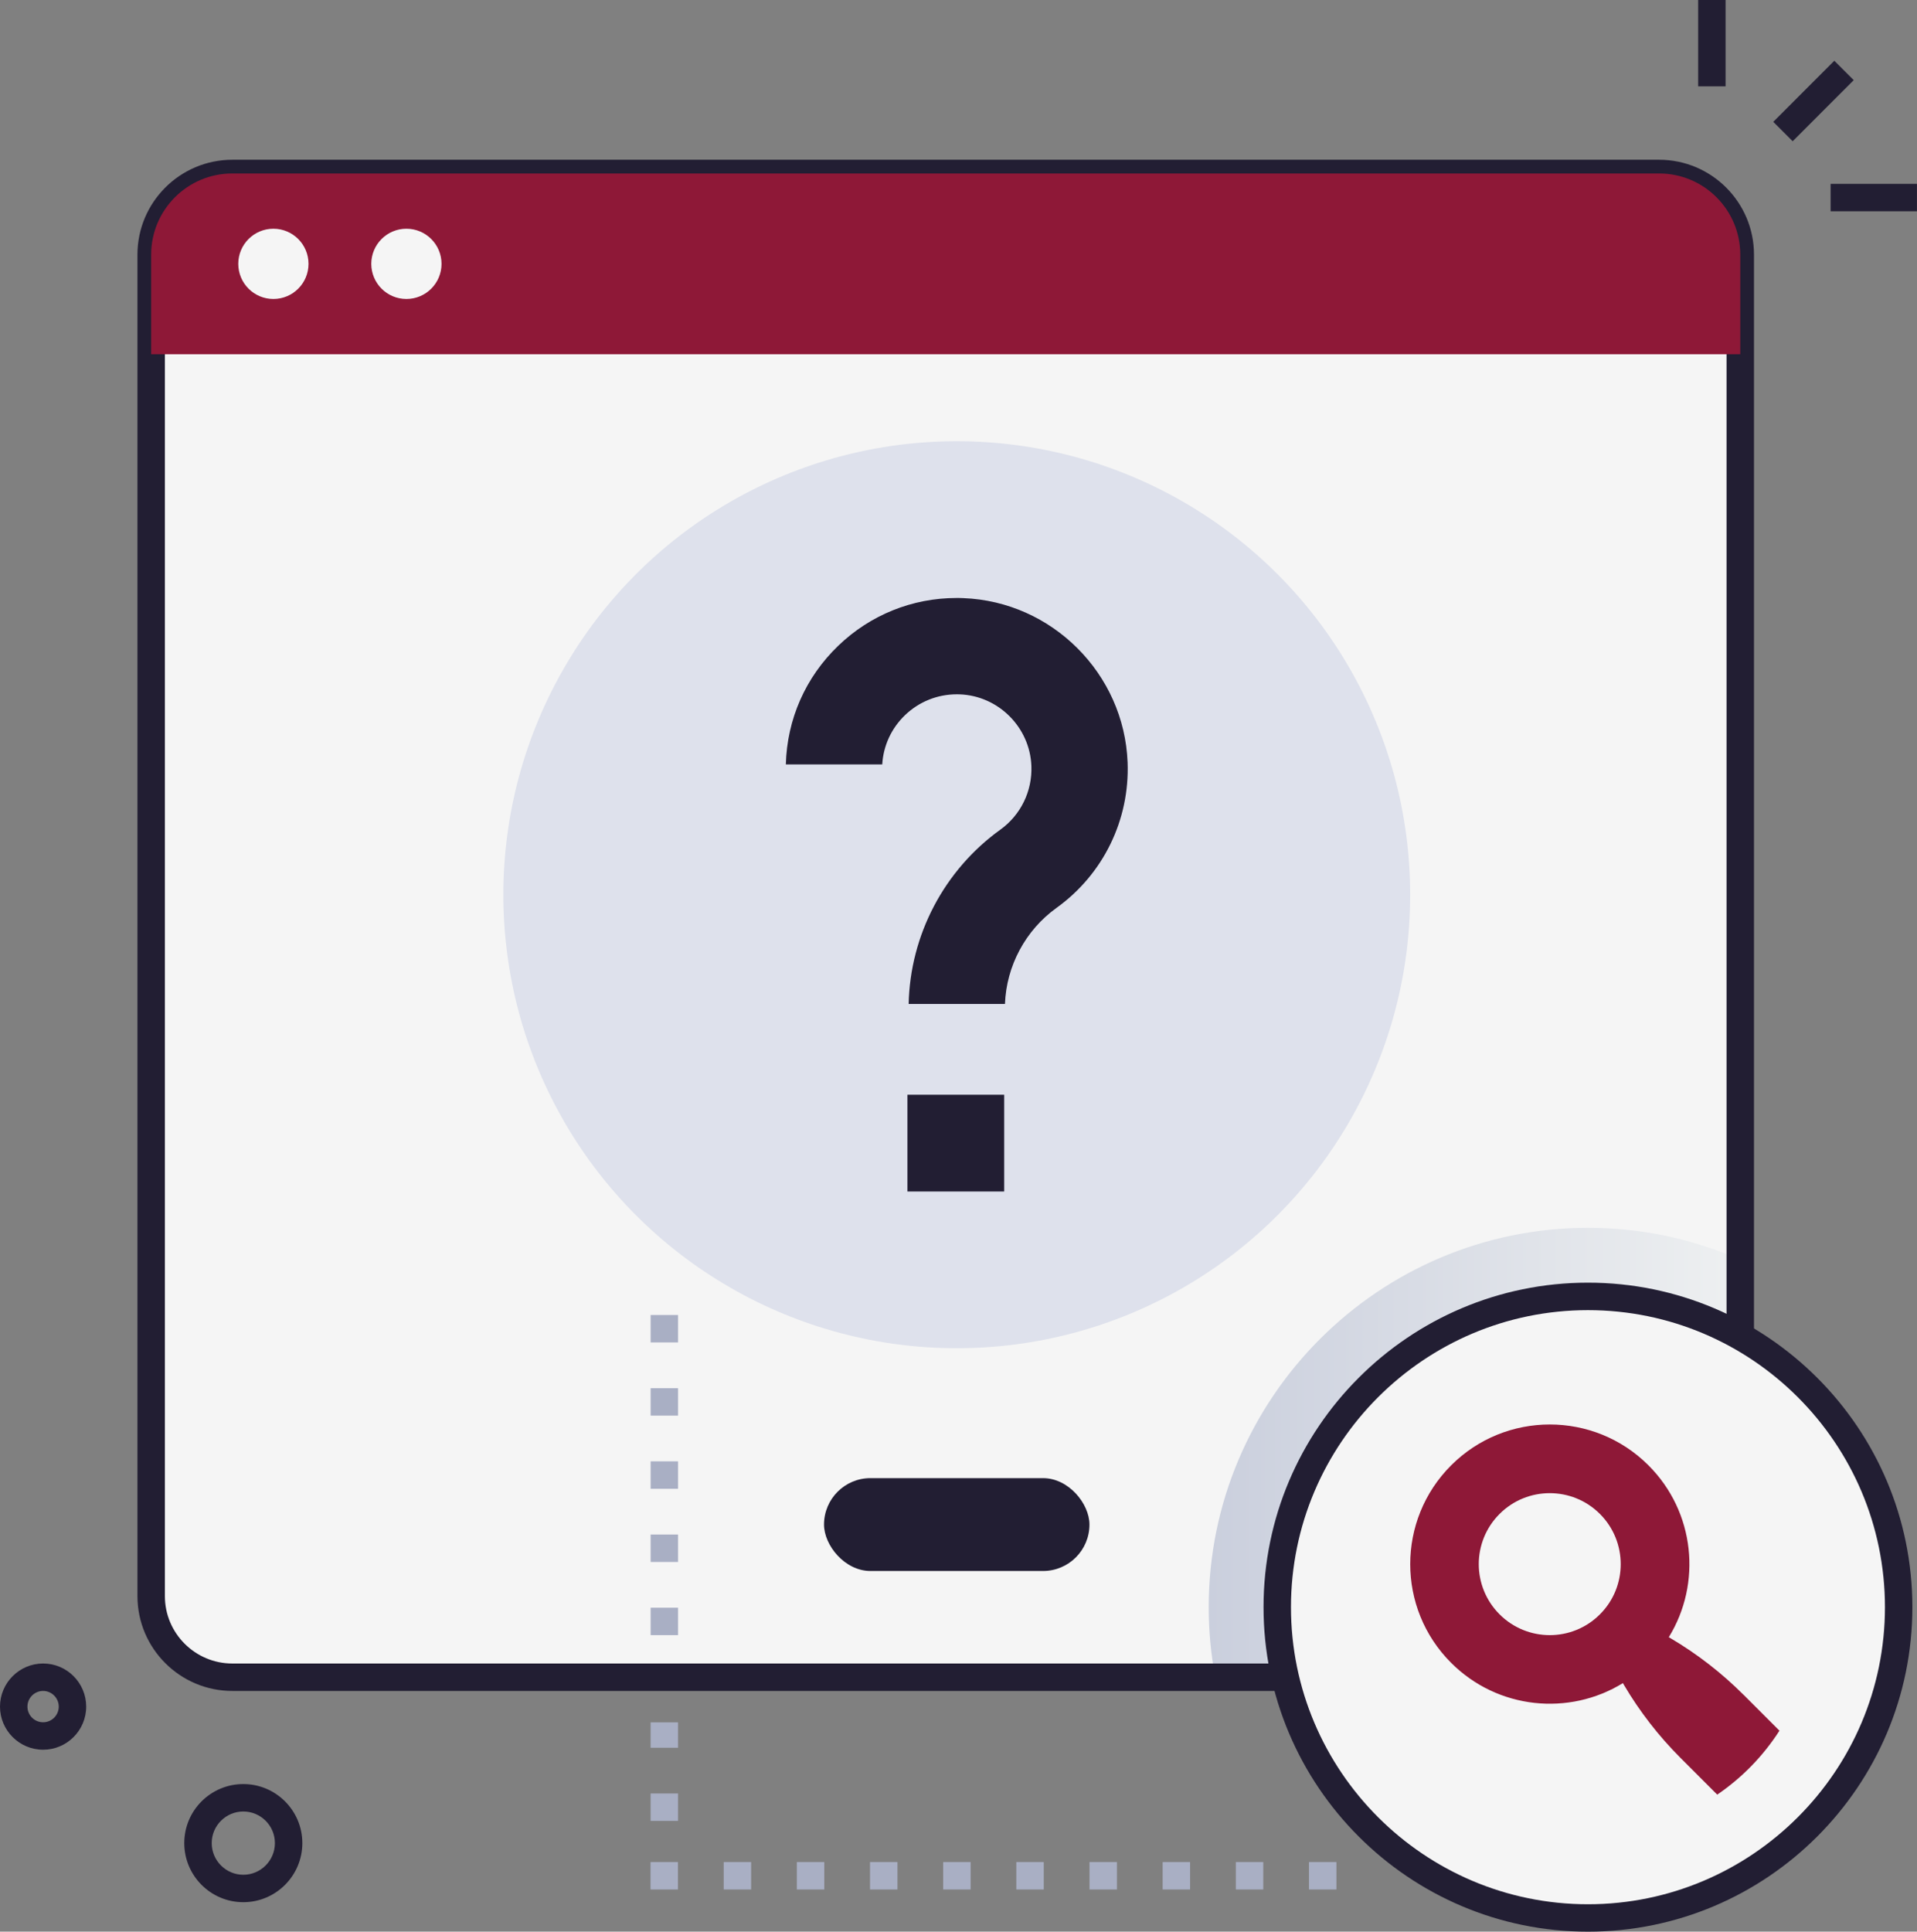 <?xml version="1.0" encoding="UTF-8"?>
<svg xmlns="http://www.w3.org/2000/svg" xmlns:xlink="http://www.w3.org/1999/xlink" viewBox="0 0 419.24 422.35">
  <rect x="0" y="0" width="419.24" height="422.35" fill="#808080" stroke="none"/>
  <defs>
    <style>
      .cls-1 {
        fill: #f5f5f5;
      }

      .cls-1, .cls-2, .cls-3, .cls-4, .cls-5, .cls-6 {
        stroke-width: 0px;
      }

      .cls-2 {
        fill: #a9afc4;
      }

      .cls-3 {
        fill: url(#linear-gradient);
        mix-blend-mode: multiply;
      }

      .cls-4 {
        fill: #221e33;
      }

      .cls-5 {
        fill: #8e1837;
      }

      .cls-7 {
        isolation: isolate;
      }

      .cls-6 {
        fill: #dee1ec;
      }
    </style>
    <linearGradient id="linear-gradient" x1="264.34" y1="317.59" x2="380.59" y2="317.59" gradientUnits="userSpaceOnUse">
      <stop offset="0" stop-color="#cacfdd"/>
      <stop offset="1" stop-color="#eef0f1"/>
    </linearGradient>
  </defs>
  <g class="cls-7">
    <g id="Layer_2" data-name="Layer 2">
      <g id="Not_Found" data-name="Not Found">
        <g>
          <path class="cls-1" d="M380.59,55.67v293.31c0,9.79-7.95,17.74-17.75,17.74H50.81c-9.8,0-17.75-7.95-17.75-17.74V55.67c0-9.79,7.95-17.74,17.75-17.74h312.03c9.8,0,17.75,7.95,17.75,17.74Z"/>
          <path class="cls-3" d="M380.59,275.45v73.54c0,9.79-7.94,17.74-17.75,17.74h-97.07c-.94-4.97-1.43-10.09-1.43-15.33,0-45.73,37.21-82.94,82.95-82.94,11.84,0,23.1,2.49,33.3,6.99Z"/>
          <path class="cls-4" d="M362.84,369.72H50.81c-11.44,0-20.75-9.3-20.75-20.74V55.67c0-11.44,9.31-20.74,20.75-20.74h312.03c11.44,0,20.75,9.3,20.75,20.74v293.31c0,11.44-9.31,20.74-20.75,20.74ZM50.81,40.93c-8.13,0-14.75,6.61-14.75,14.74v293.31c0,8.13,6.62,14.74,14.75,14.74h312.03c8.13,0,14.75-6.61,14.75-14.74V55.67c0-8.13-6.62-14.74-14.75-14.74H50.81Z"/>
          <path class="cls-5" d="M380.59,55.67v21.78H33.06v-21.78c0-9.79,7.95-17.74,17.75-17.74h312.03c9.8,0,17.75,7.95,17.75,17.74Z"/>
          <circle class="cls-1" cx="59.79" cy="57.69" r="7.68"/>
          <circle class="cls-1" cx="88.88" cy="57.69" r="7.68"/>
          <circle class="cls-6" cx="209.24" cy="195.63" r="99.16"/>
          <rect class="cls-4" x="180.21" y="323.19" width="58.05" height="20.3" rx="10.15" ry="10.15"/>
          <circle class="cls-1" cx="347.28" cy="351.4" r="67.95"/>
          <path class="cls-4" d="M347.28,422.35c-39.12,0-70.95-31.83-70.95-70.95s31.83-70.95,70.95-70.95,70.95,31.83,70.95,70.95-31.83,70.95-70.95,70.95ZM347.28,286.46c-35.81,0-64.95,29.13-64.95,64.95s29.13,64.95,64.95,64.95,64.95-29.13,64.95-64.95-29.13-64.95-64.95-64.95Z"/>
          <g>
            <path class="cls-4" d="M198.72,219.52c.32-15.09,7.76-29.27,20.04-38.11,4.47-3.21,7.01-8.42,6.8-13.92-.32-8.47-7.2-15.35-15.67-15.67-.21,0-.43-.01-.64-.01-4.25,0-8.27,1.62-11.33,4.56-2.99,2.88-4.73,6.67-4.98,10.77h-21.08c.26-9.88,4.3-19.06,11.45-25.94,7-6.74,16.19-10.45,25.88-10.45.5,0,.99,0,1.49.03,19.4.74,35.18,16.51,35.92,35.92.48,12.57-5.33,24.47-15.55,31.81-6.8,4.89-10.96,12.69-11.27,21.01h-21.07Z"/>
            <rect class="cls-4" x="198.45" y="239.36" width="21.16" height="21.16"/>
          </g>
          <path class="cls-5" d="M381.3,370.56c-4.77-4.77-10.11-8.91-15.91-12.34l-.43-.25c7.24-11.76,5.76-27.37-4.44-37.57-11.92-11.92-31.25-11.92-43.17,0-11.92,11.93-11.92,31.26,0,43.17,10.2,10.2,25.81,11.68,37.57,4.44l.25.43c3.43,5.81,7.58,11.15,12.34,15.91l8.04,8.04c5.43-3.69,10.06-8.46,13.61-13.98l-7.85-7.85ZM349.9,352.97c-6.06,6.07-15.89,6.06-21.95,0-6.06-6.06-6.07-15.89,0-21.95,6.05-6.06,15.89-6.06,21.95,0,6.06,6.06,6.06,15.9,0,21.95Z"/>
          <path class="cls-2" d="M292.27,413.13h-6v-6h6v6ZM276.27,413.13h-6v-6h6v6ZM260.27,413.13h-6v-6h6v6ZM244.27,413.13h-6v-6h6v6ZM228.27,413.13h-6v-6h6v6ZM212.27,413.13h-6v-6h6v6ZM196.27,413.13h-6v-6h6v6ZM180.27,413.13h-6v-6h6v6ZM164.27,413.13h-6v-6h6v6ZM148.27,413.13h-6v-6h6v6Z"/>
          <path class="cls-2" d="M148.29,398.14h-6v-6h6v6ZM148.29,382.14h-6v-5.55h6v5.55Z"/>
          <rect class="cls-4" x="387.18" y="19.1" width="18.88" height="6" transform="translate(100.57 286.96) rotate(-45.01)"/>
          <rect class="cls-4" x="371.38" width="6" height="18.88"/>
          <rect class="cls-4" x="400.35" y="40.2" width="18.88" height="6"/>
          <path class="cls-4" d="M9.43,382.57c-5.2,0-9.43-4.23-9.43-9.42s4.23-9.43,9.43-9.43,9.42,4.23,9.42,9.43-4.23,9.42-9.42,9.42ZM9.43,369.72c-1.89,0-3.43,1.54-3.43,3.43s1.54,3.42,3.43,3.42,3.42-1.54,3.42-3.42-1.54-3.43-3.42-3.43Z"/>
          <path class="cls-4" d="M53.21,415.91c-7.12,0-12.91-5.79-12.91-12.92s5.79-12.91,12.91-12.91,12.91,5.79,12.91,12.91-5.79,12.92-12.91,12.92ZM53.21,396.08c-3.81,0-6.91,3.1-6.91,6.91s3.1,6.92,6.91,6.92,6.91-3.1,6.91-6.92-3.1-6.91-6.91-6.91Z"/>
          <path class="cls-2" d="M148.29,357.52h-6v-6h6v6ZM148.29,341.52h-6v-6h6v6ZM148.29,325.52h-6v-6h6v6ZM148.29,309.52h-6v-6h6v6ZM148.29,293.52h-6v-6h6v6Z"/>
        </g>
      </g>
    </g>
  </g>
</svg>